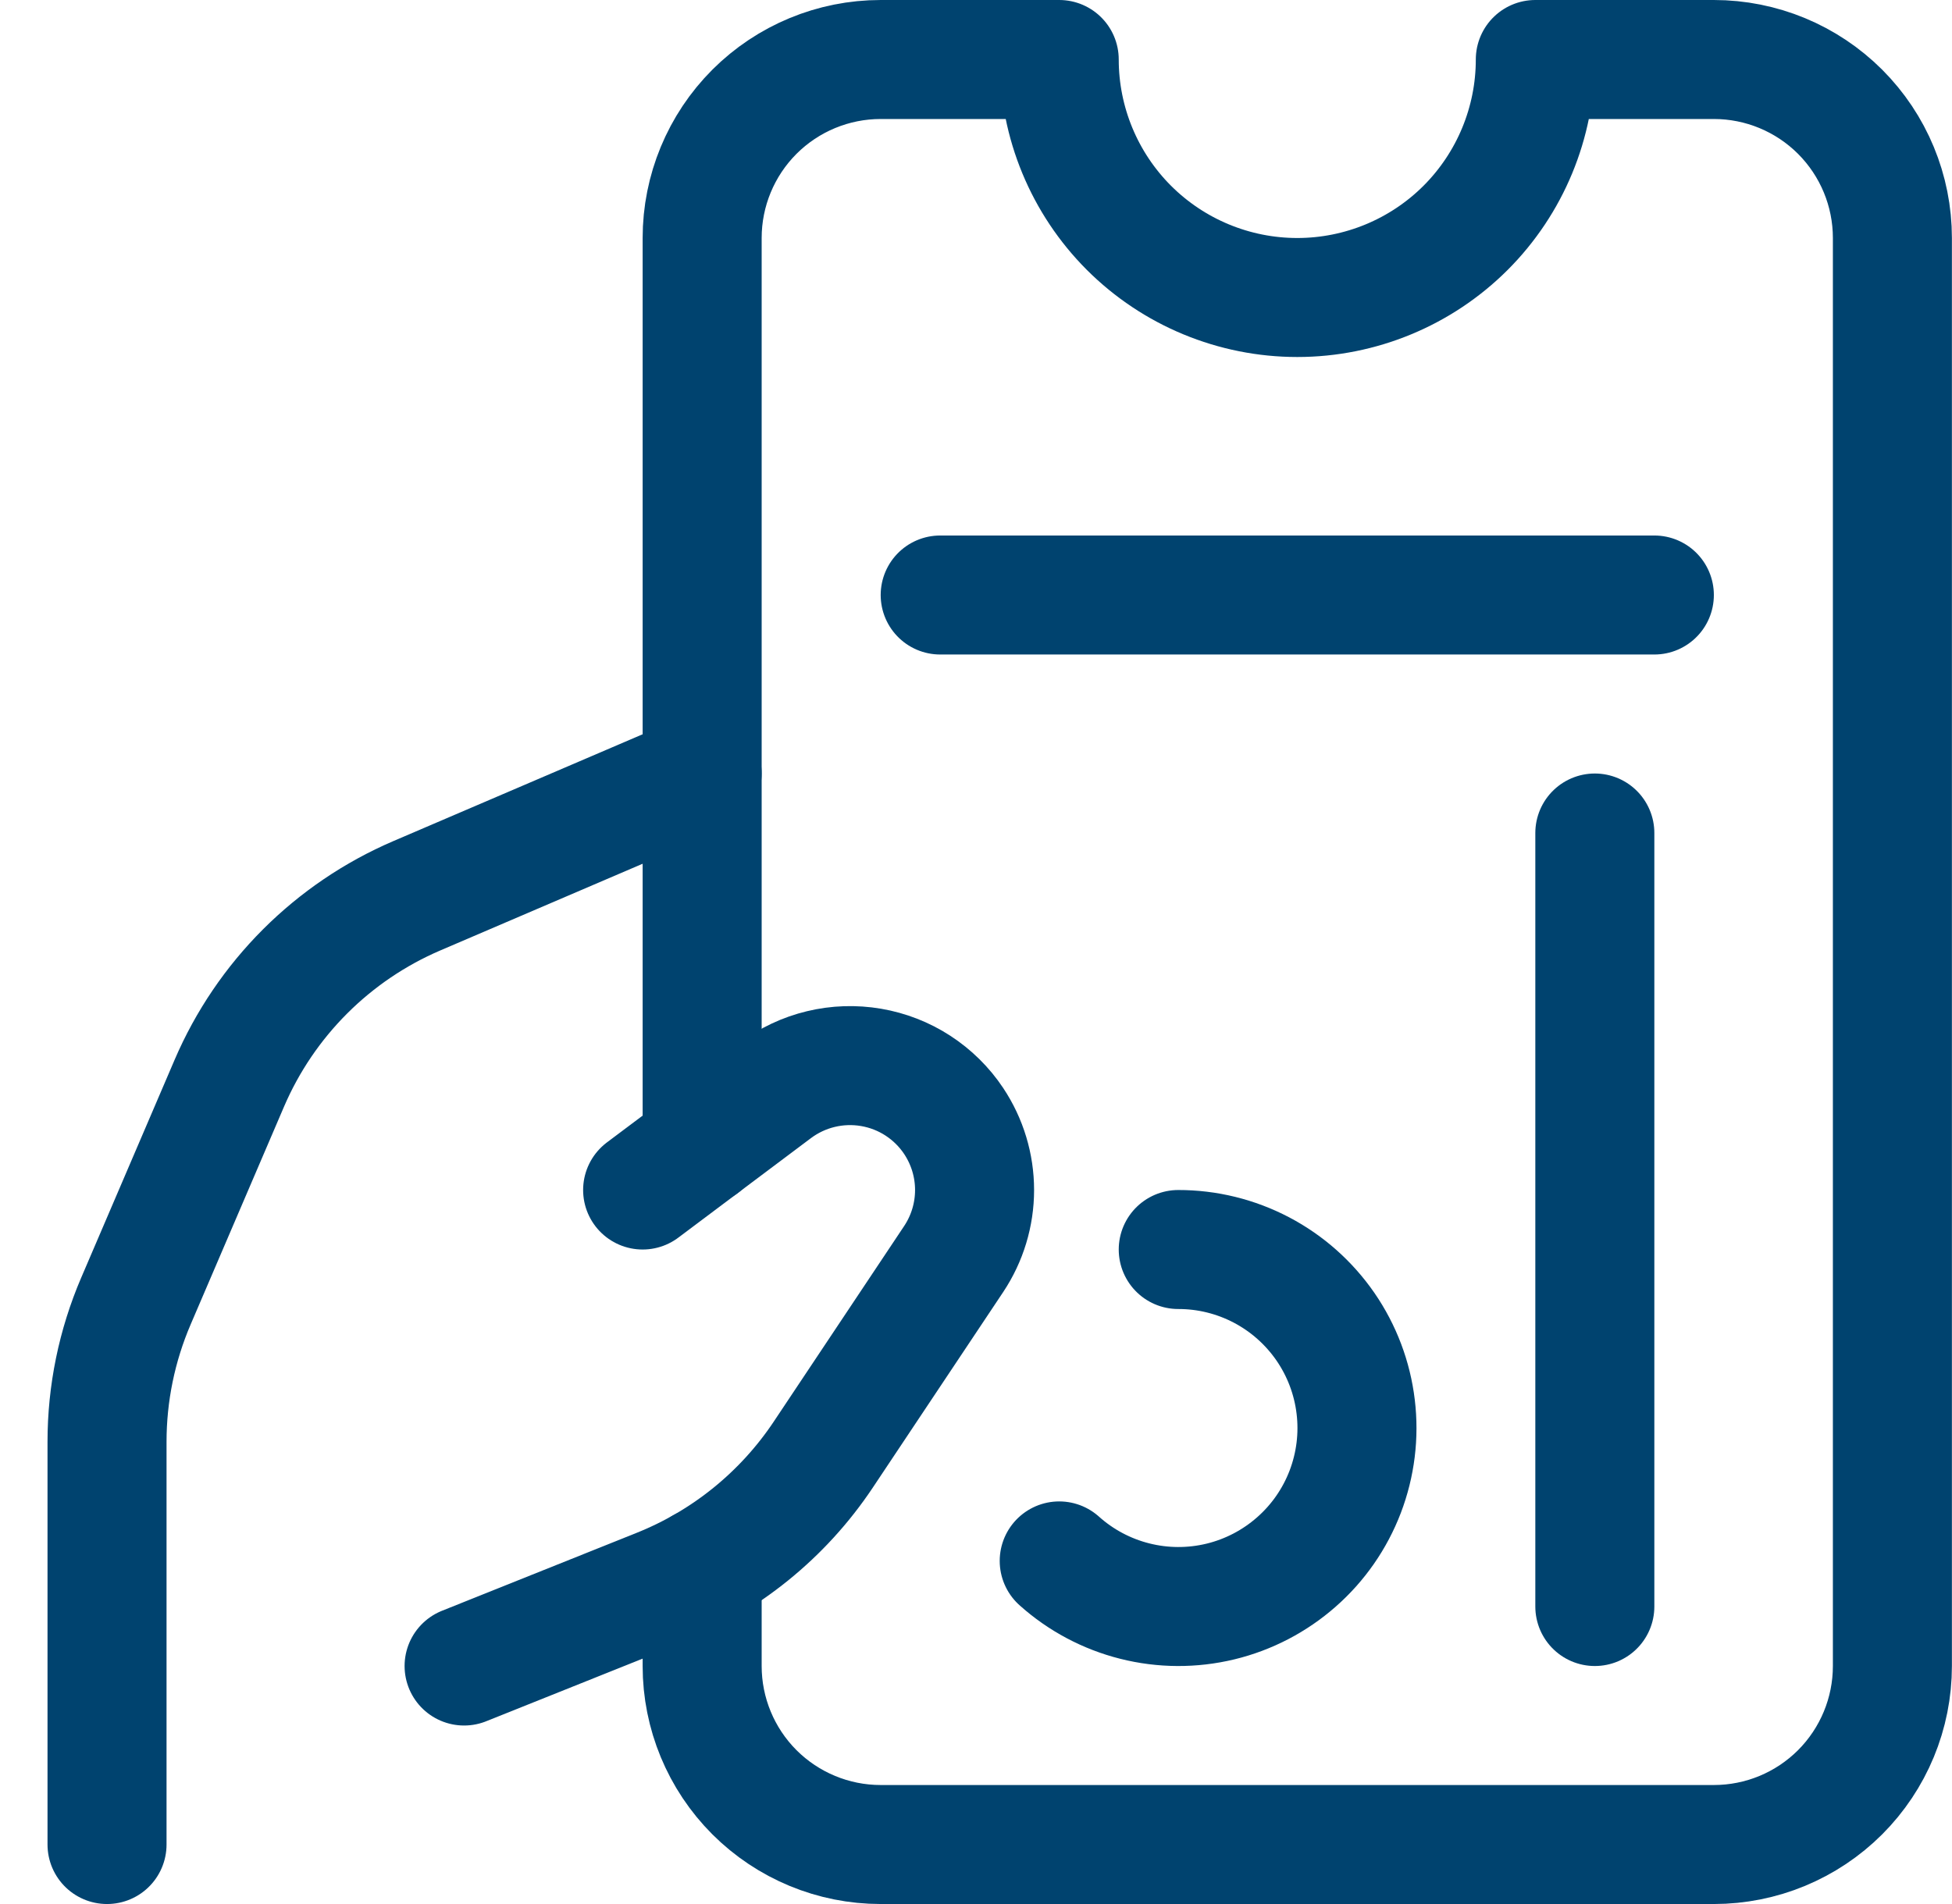 <svg width="41" height="40" viewBox="0 0 41 40" fill="none" xmlns="http://www.w3.org/2000/svg">
<g clip-path="url(#clip0_0_336)">
<path d="M13.498 25L16.286 22.908C16.571 22.695 16.896 22.542 17.242 22.459C17.587 22.376 17.946 22.364 18.297 22.424C18.647 22.484 18.982 22.614 19.28 22.808C19.578 23.002 19.834 23.254 20.031 23.55C20.317 23.98 20.47 24.484 20.47 25C20.47 25.516 20.317 26.021 20.031 26.45L17.29 30.562C16.447 31.825 15.241 32.802 13.831 33.365L9.748 35" stroke="#00436F" stroke-width="2.5" stroke-linecap="round" stroke-linejoin="round"/>
<path d="M14.748 16.25L8.756 18.818C6.986 19.577 5.575 20.988 4.816 22.758L2.855 27.333C2.454 28.268 2.248 29.273 2.248 30.29V38.75" stroke="#00436F" stroke-width="2.5" stroke-linecap="round" stroke-linejoin="round"/>
<path d="M14.748 32.925V35C14.748 35.995 15.143 36.948 15.846 37.652C16.55 38.355 17.503 38.75 18.498 38.75H35.998C36.993 38.75 37.946 38.355 38.65 37.652C39.353 36.948 39.748 35.995 39.748 35V5C39.748 4.005 39.353 3.052 38.65 2.348C37.946 1.645 36.993 1.25 35.998 1.25H32.248C32.248 2.576 31.721 3.848 30.784 4.786C29.846 5.723 28.574 6.25 27.248 6.25C25.922 6.25 24.65 5.723 23.712 4.786C22.775 3.848 22.248 2.576 22.248 1.25H18.498C17.503 1.25 16.55 1.645 15.846 2.348C15.143 3.052 14.748 4.005 14.748 5V24.063" stroke="#00436F" stroke-width="2.5" stroke-linecap="round" stroke-linejoin="round"/>
<path d="M19.748 12.5H34.748" stroke="#00436F" stroke-width="2.5" stroke-linecap="round" stroke-linejoin="round"/>
<path d="M33.498 17.5V33.75" stroke="#00436F" stroke-width="2.5" stroke-linecap="round" stroke-linejoin="round"/>
<path d="M24.748 26.25C25.356 26.249 25.956 26.397 26.494 26.679C27.033 26.962 27.494 27.371 27.84 27.872C28.185 28.373 28.403 28.95 28.475 29.554C28.548 30.158 28.472 30.77 28.255 31.339C28.038 31.907 27.686 32.414 27.229 32.815C26.772 33.217 26.225 33.502 25.634 33.645C25.042 33.788 24.425 33.785 23.835 33.636C23.246 33.488 22.701 33.198 22.248 32.792" stroke="#00436F" stroke-width="2.5" stroke-linecap="round" stroke-linejoin="round"/>
</g>
<defs>
<clipPath id="clip0_0_336">
<rect width="40" height="40" fill="white" transform="translate(0.998)"/>
</clipPath>
</defs>
</svg>
